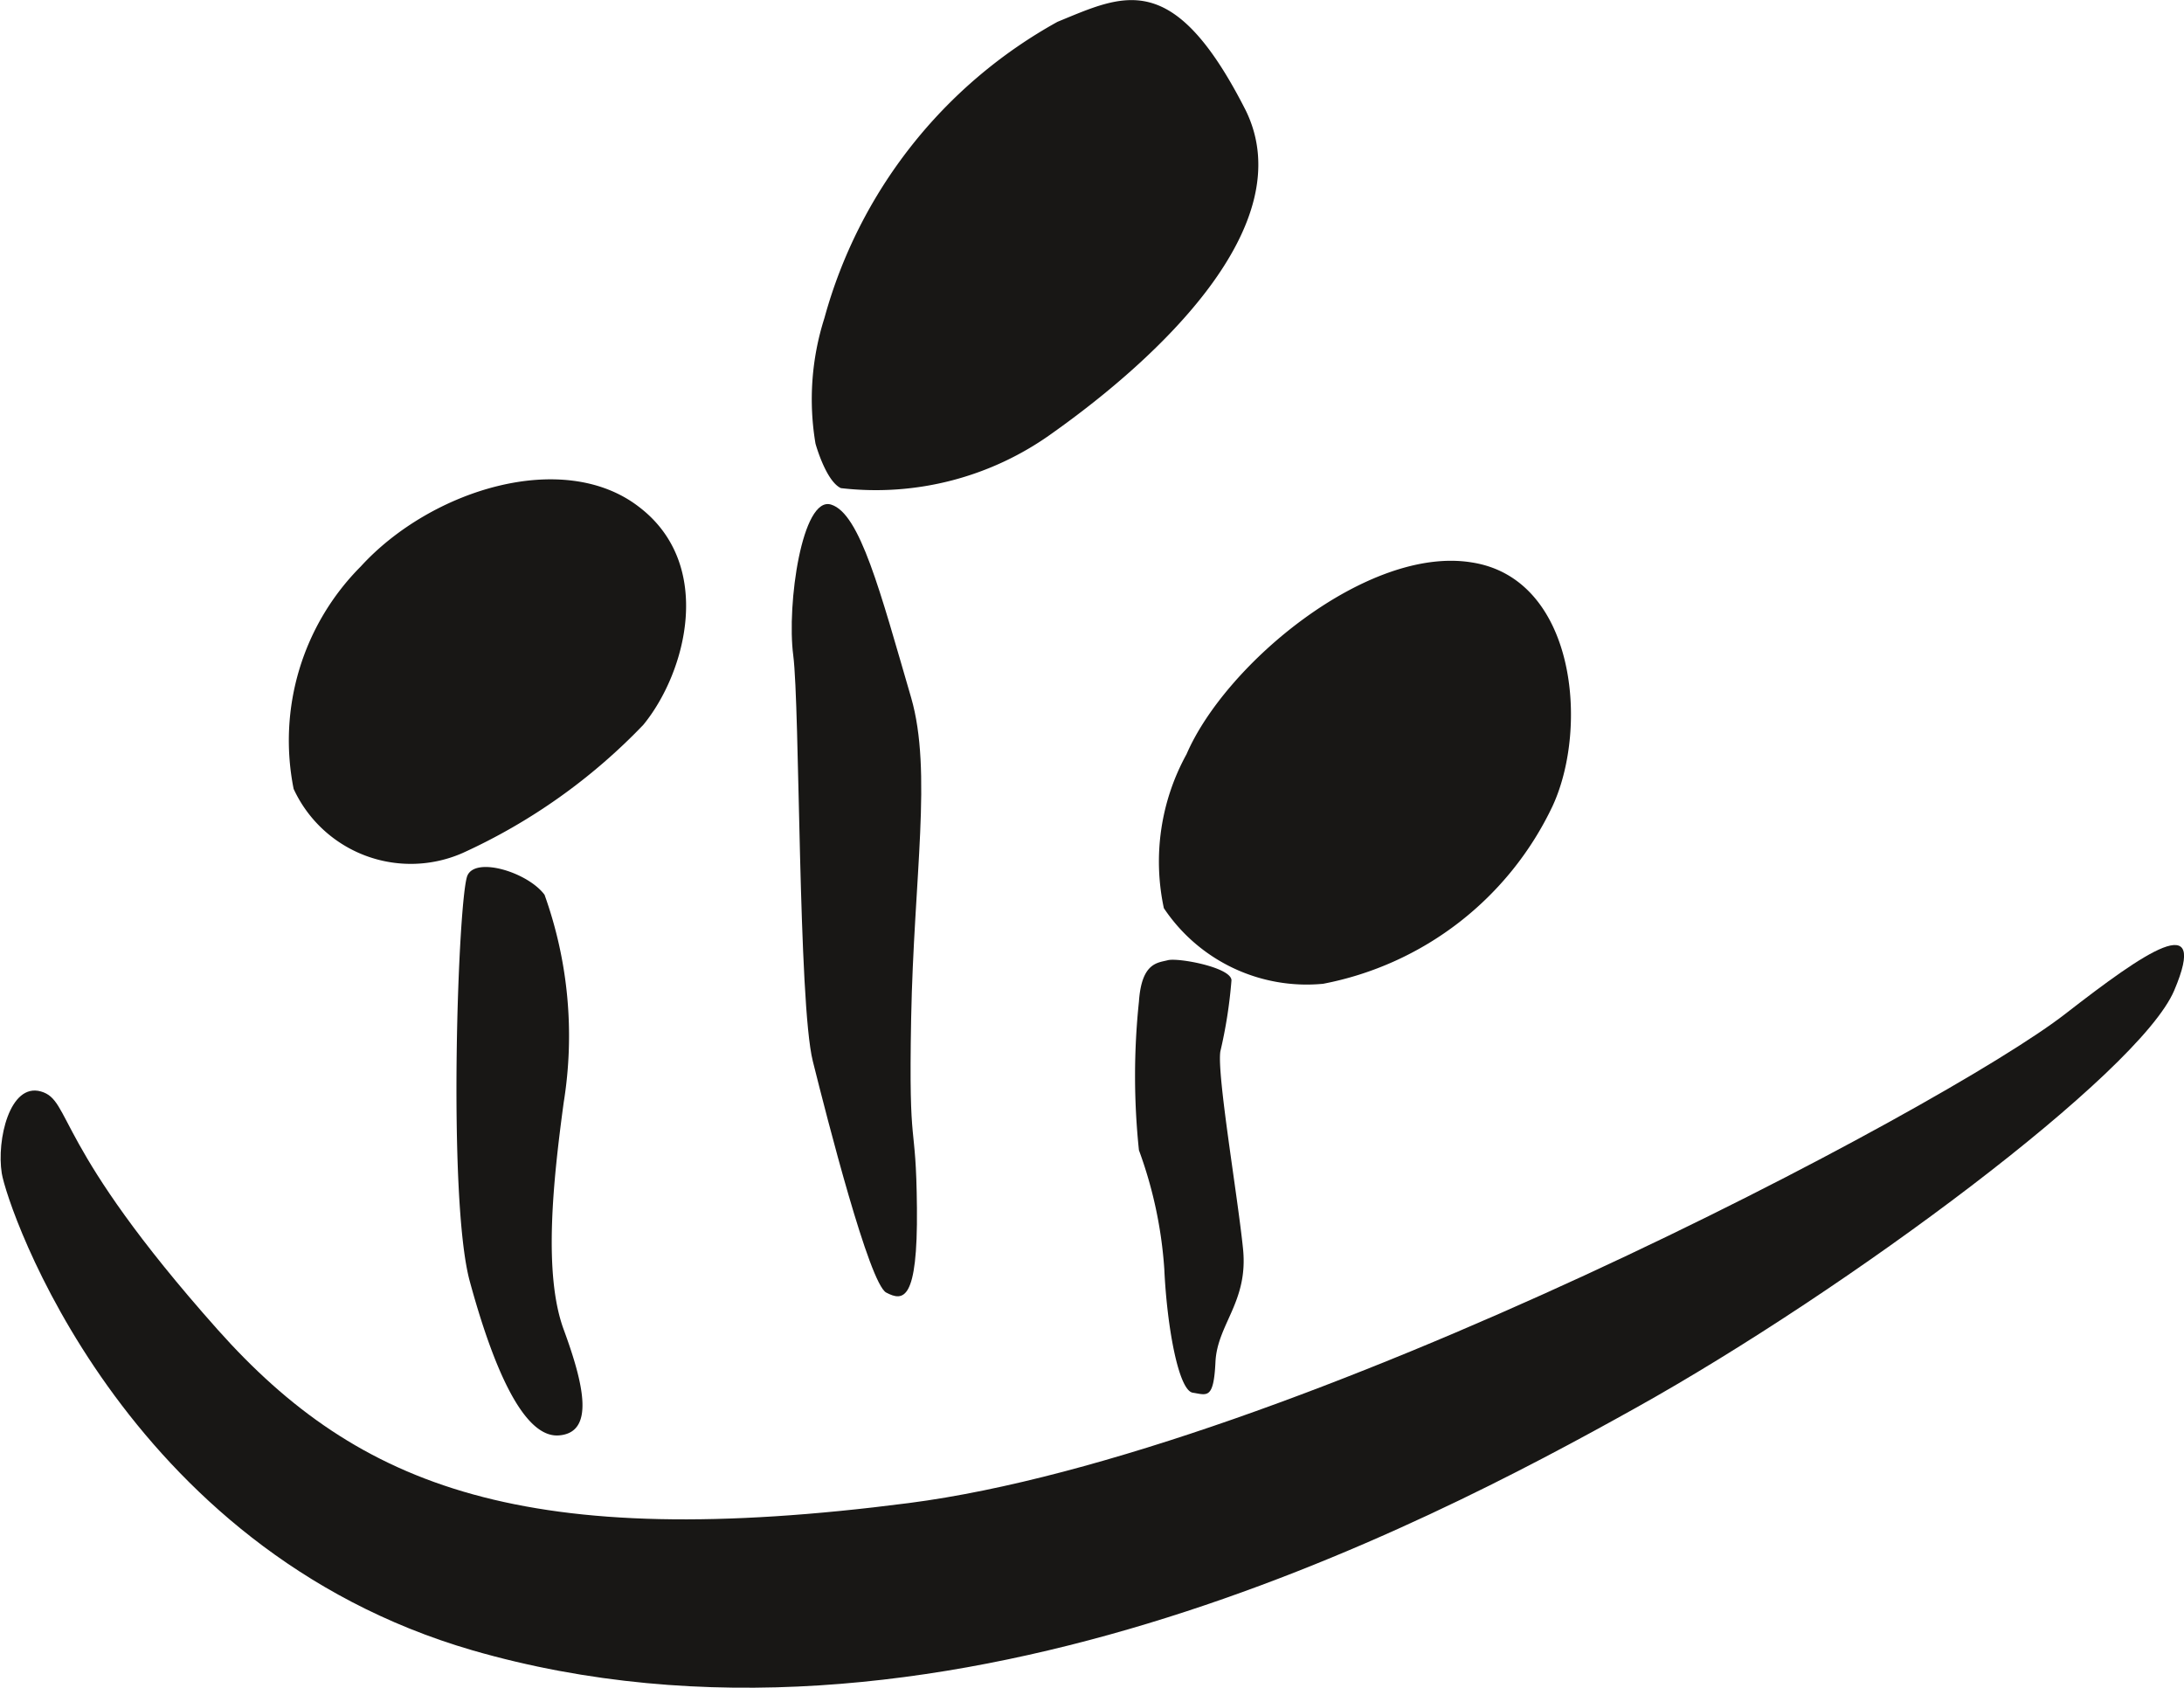 <svg xmlns="http://www.w3.org/2000/svg" viewBox="0 0 49.09 37.93"><defs><style>.cls-1{fill:#181715;}</style></defs><g id="Ebene_2" data-name="Ebene 2"><g id="Ebene_1-2" data-name="Ebene 1"><path class="cls-1" d="M23.77.49a10.9,10.9,0,0,0-5.24,6.66,6,6,0,0,0-.2,2.82s.23.84.57,1a6.78,6.78,0,0,0,4.76-1.24C26,8.07,29.27,5.07,28,2.48,26.37-.73,25.26-.12,23.77.49Z"/><path class="cls-1" d="M14.36,11.39c-1.7-1.31-4.68-.38-6.25,1.34a5.54,5.54,0,0,0-1.51,5,2.9,2.9,0,0,0,3.8,1.44,13.17,13.17,0,0,0,4.06-2.88C15.42,15.12,16.07,12.69,14.36,11.39Z"/><path class="cls-1" d="M33.08,12.64c-2.33-.38-5.53,2.27-6.41,4.31a5,5,0,0,0-.51,3.46,3.86,3.86,0,0,0,3.58,1.7,7.21,7.21,0,0,0,5.16-4C35.72,16.33,35.41,13,33.08,12.64Z"/><path class="cls-1" d="M.92,24.53c-.7-.2-1,1.09-.88,1.84s2.7,8.43,10.58,10.72C21,40.09,32,34.3,36.77,31.64s11.31-7.52,12.1-9.38-.65-.87-2.44.52c-2.69,2.1-17.41,9.89-26,11S8.07,33.45,4.89,29.88C1.18,25.71,1.62,24.73.92,24.53Z"/><path class="cls-1" d="M10.51,19.67c-.21.42-.46,7.26.05,9.13s1.19,3.52,2,3.46.57-1.13.11-2.38-.24-3.33,0-5.1a9.4,9.4,0,0,0-.43-4.67C11.87,19.61,10.71,19.25,10.51,19.67Z"/><path class="cls-1" d="M18.68,11.34c-.65-.2-1,2.24-.85,3.39s.11,7.8.44,9.12,1.27,5,1.65,5.2.71.2.69-1.9-.19-1.09-.13-4.26.48-5.55,0-7.21C19.78,13.28,19.33,11.54,18.68,11.34Z"/><path class="cls-1" d="M26.25,21.58c-.23.06-.59.05-.65.93a16,16,0,0,0,0,3.34,9.59,9.59,0,0,1,.57,2.67c.06,1.3.32,2.73.64,2.78s.47.16.51-.69.74-1.35.62-2.54-.59-3.92-.51-4.44a10.59,10.59,0,0,0,.25-1.6C27.67,21.74,26.48,21.52,26.25,21.58Z"/></g></g></svg>